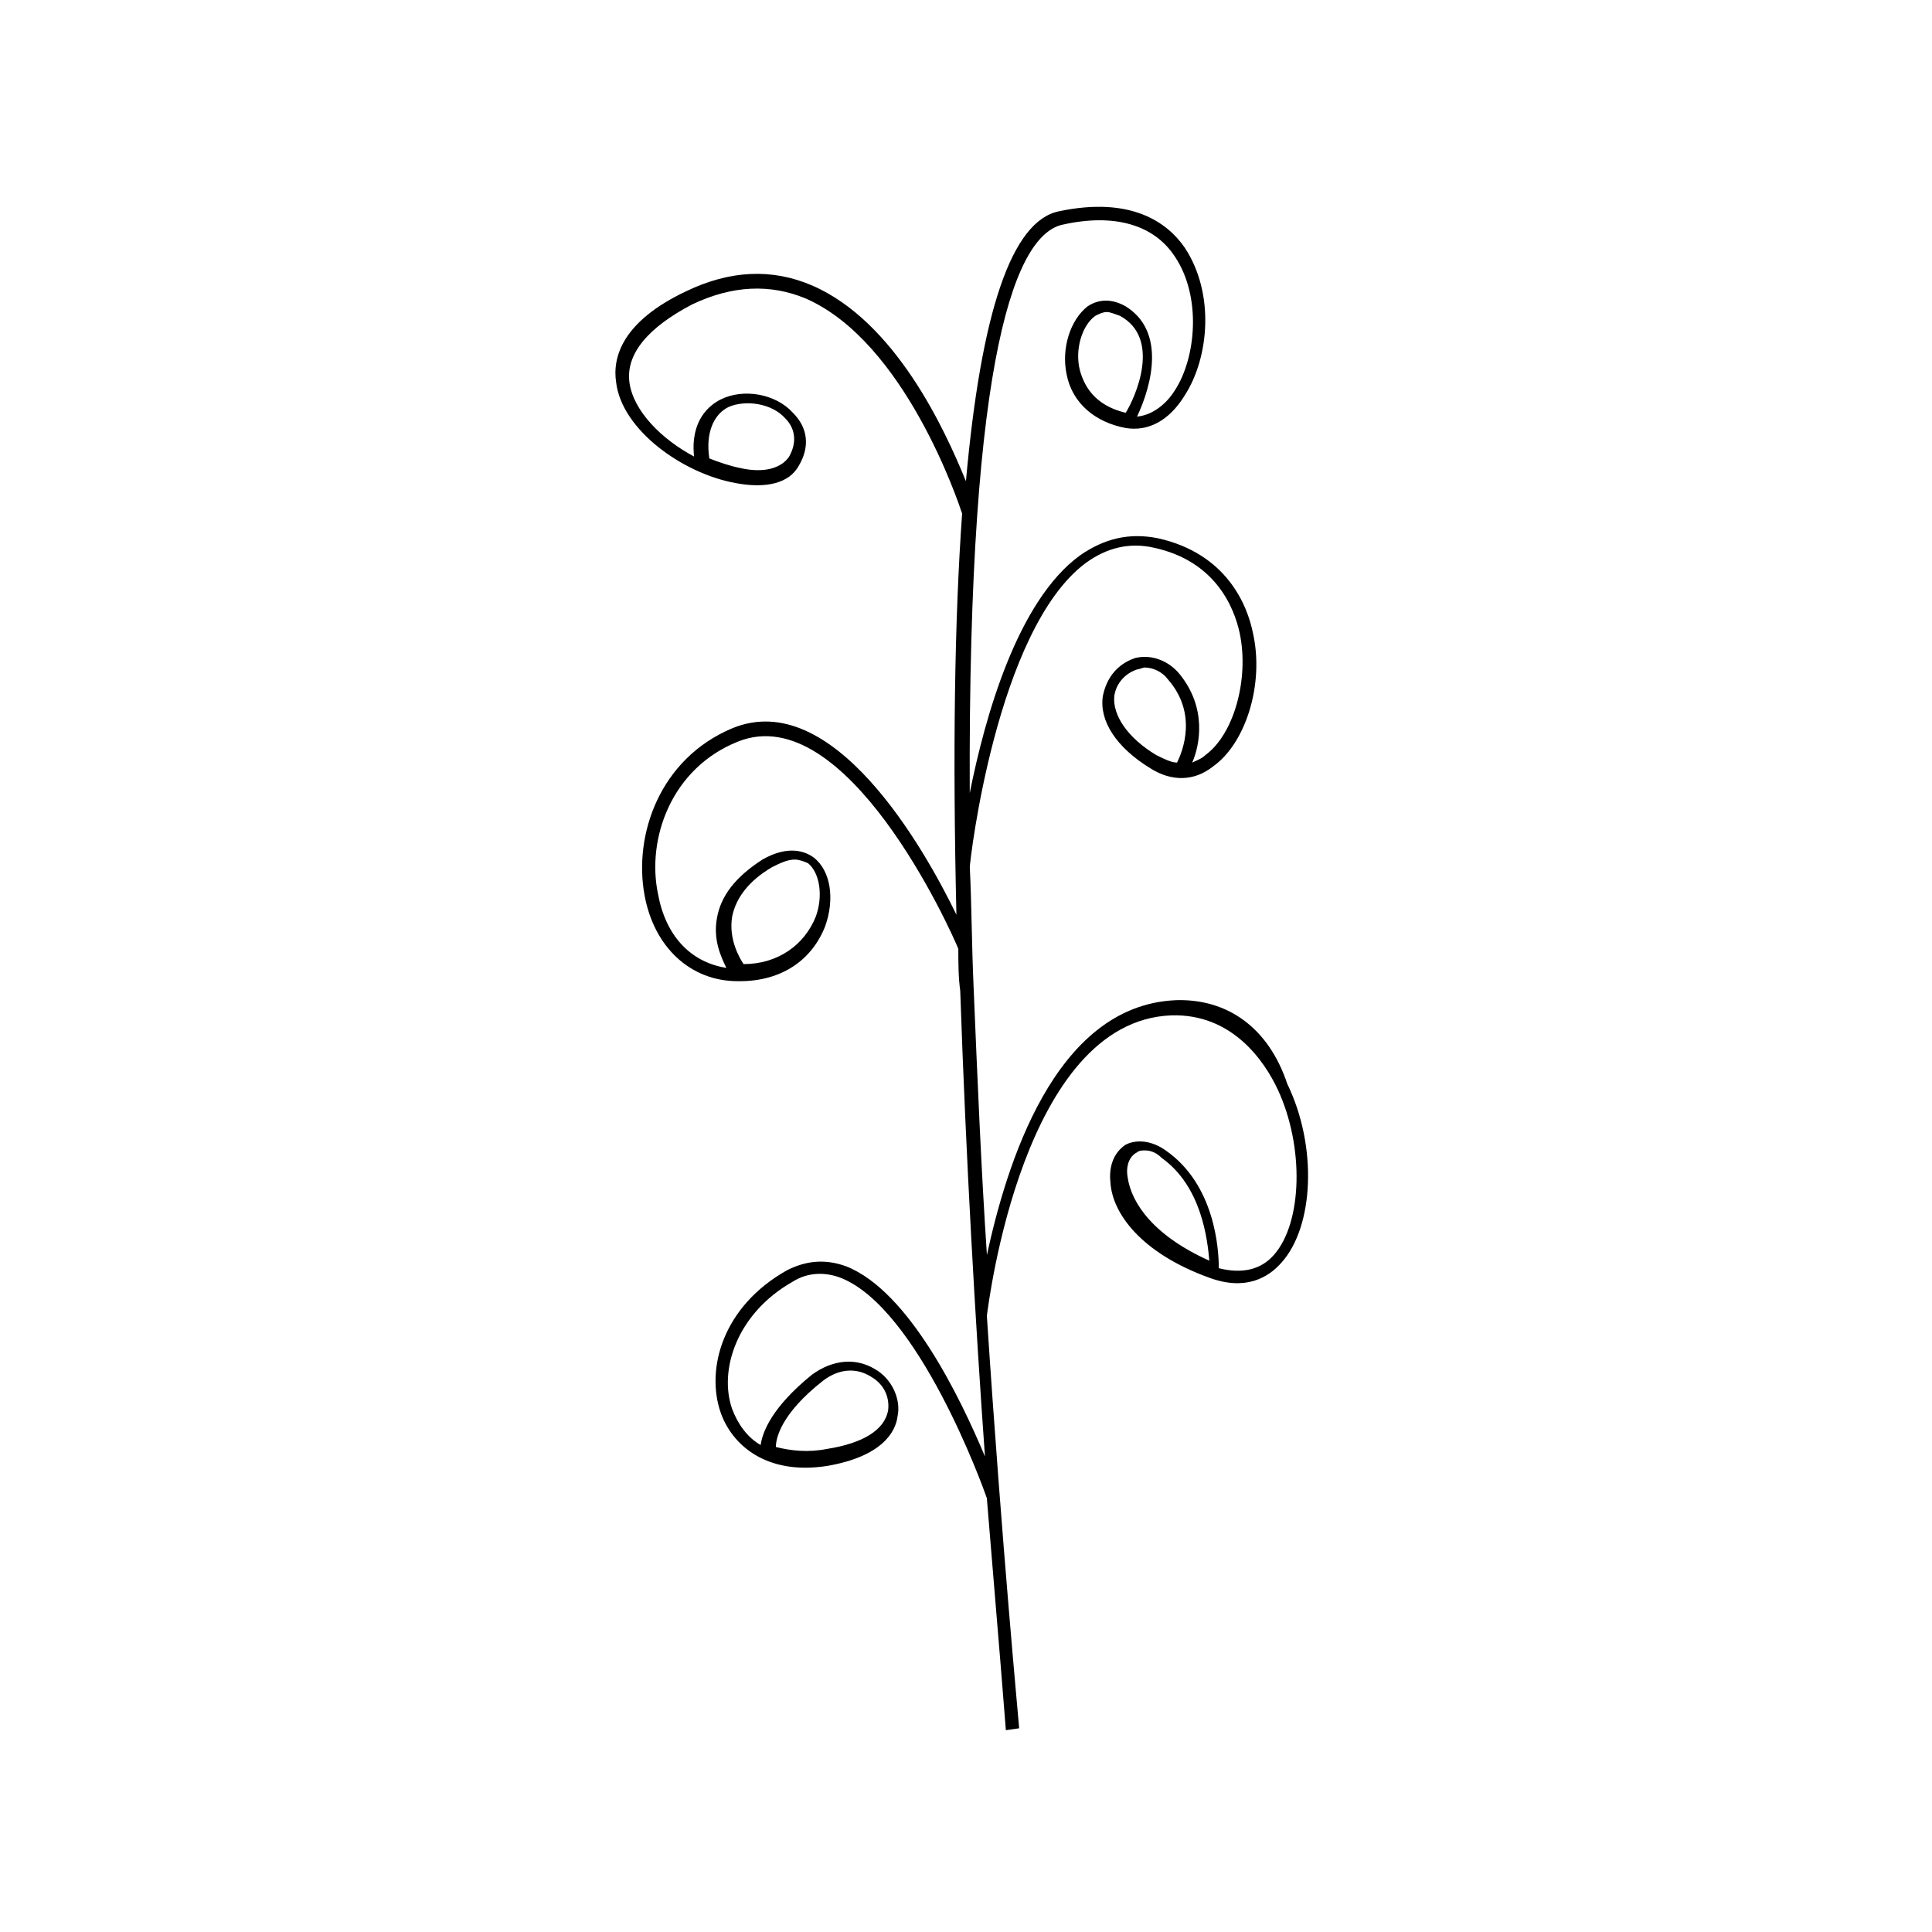 <?xml version="1.0" encoding="UTF-8"?>
<!-- Uploaded to: ICON Repo, www.iconrepo.com, Generator: ICON Repo Mixer Tools -->
<svg fill="#000000" width="800px" height="800px" version="1.1" viewBox="144 144 512 512" xmlns="http://www.w3.org/2000/svg">
 <path d="m455.42 409.07c-32.242 1.512-44.84 44.336-49.879 67.512-1.512-22.672-2.519-46.855-3.527-71.039-0.504-11.082-0.504-21.664-1.008-31.738 0-1.512 7.055-62.977 30.73-80.609 5.543-4.031 11.586-5.543 18.137-4.031 16.121 3.527 21.16 15.617 22.672 22.672 2.519 12.09-1.512 26.703-9.07 32.242-1.008 1.008-2.519 1.512-3.527 2.016 2.016-4.535 4.031-14.609-3.527-23.68-3.023-3.527-7.559-5.039-11.586-4.031-4.535 1.512-7.559 5.039-8.566 10.078-1.008 6.551 3.527 13.602 12.594 19.145 5.543 3.527 11.586 3.527 16.625-0.504 8.566-6.047 13.602-21.664 10.578-35.266-1.512-7.559-7.055-21.16-25.191-25.191-7.559-1.512-14.105 0-20.656 4.535-16.625 12.09-25.191 42.824-29.223 62.977-0.504-118.39 12.594-148.12 24.688-150.64 13.602-3.023 24.184 0 29.727 8.566 7.055 10.578 5.543 26.703 0 35.266-1.512 2.519-5.039 6.551-10.078 7.055 4.031-8.566 7.559-22.672-3.023-29.223-3.527-2.016-7.055-2.016-10.078 0-4.535 3.527-7.055 11.082-5.543 18.137 1.512 7.559 7.559 12.594 15.617 14.105 6.047 1.008 11.586-2.016 15.617-8.566 6.551-10.078 8.062-27.207 0-39.297-4.535-6.551-14.105-13.602-33.25-9.574-12.594 2.519-20.656 26.703-24.688 71.539-5.543-13.602-18.641-42.32-40.809-51.891-10.578-4.535-21.664-4.031-33.25 1.512-17.129 8.062-19.648 17.633-18.641 24.184 1.512 12.594 17.633 24.184 31.738 26.703 8.062 1.512 14.105 0 16.625-4.535 3.023-5.039 2.519-10.078-1.512-14.105-4.535-5.039-13.098-6.551-19.145-3.527-3.023 1.512-8.062 5.543-7.055 15.113-8.566-4.535-16.121-12.09-17.129-19.648-1.008-7.559 5.039-14.609 16.625-20.656 10.578-5.039 20.656-5.543 30.23-1.512 26.199 11.586 40.305 53.906 41.312 56.93-2.016 28.215-2.519 63.48-1.512 106.3-8.566-17.633-32.746-60.457-59.449-49.375-19.145 8.062-26.199 28.215-23.176 44.336 2.519 13.602 12.09 22.672 24.688 22.672h0.504c11.082 0 19.145-5.543 22.672-14.609 2.519-7.055 1.512-14.609-3.023-18.137-2.016-1.512-6.551-3.527-13.602 0.504-7.055 4.535-11.082 9.574-12.09 15.617-1.008 5.543 1.008 10.078 2.519 13.098-9.574-1.512-16.121-8.566-18.137-19.648-3.023-14.609 3.527-33.25 21.16-40.305 28.719-11.586 56.426 49.879 58.441 54.914 0 3.527 0 7.559 0.504 11.082 1.512 44.336 4.031 88.168 6.551 123.43-6.551-15.617-20.152-43.832-36.777-50.383-5.543-2.016-10.578-1.512-15.617 1.008-17.129 9.574-21.664 26.199-17.633 37.785 3.023 8.566 12.09 16.625 28.215 14.105 14.609-2.519 18.137-9.07 18.641-13.098 1.008-4.535-1.512-10.078-6.047-12.594-5.039-3.023-11.082-2.519-16.625 1.512-10.578 8.566-13.098 15.113-13.602 18.641-3.527-2.016-6.047-5.543-7.559-9.574-3.527-10.078 1.008-25.191 16.121-33.754 4.031-2.519 8.566-2.519 12.594-1.008 20.656 8.062 37.785 55.418 38.793 58.441 3.023 36.273 5.039 60.961 5.039 61.465l3.527-0.504c0-0.504-4.535-47.863-8.566-109.33 0.504-3.527 9.574-78.09 48.871-79.602 16.121-0.504 24.688 12.09 28.215 19.648 7.055 15.113 6.551 35.266-1.008 43.832-3.527 4.031-8.566 5.039-14.609 3.527 0-5.039-1.008-22.168-14.105-31.234-3.527-2.519-7.559-3.023-10.578-1.512-3.023 2.016-4.535 5.543-4.031 10.078 0.504 8.062 8.062 18.641 26.199 25.191 9.574 3.527 15.617 0 19.145-4.031 8.566-9.574 9.574-30.73 1.512-47.359-5.031-15.105-16.117-22.664-29.719-22.16zm0.504-62.977c-1.512 0-3.527-1.008-5.543-2.016-7.559-4.535-11.586-10.578-11.082-15.617 0.504-3.527 3.023-6.047 6.047-7.055 0.504 0 1.512-0.504 2.016-0.504 2.016 0 4.535 1.008 6.047 3.023 8.059 9.07 4.027 19.145 2.516 22.168zm-13.602-92.699c-8.566-2.016-11.082-7.559-12.09-11.082-1.512-5.543 0.504-12.09 4.031-14.609 1.008-0.504 2.016-1.008 3.023-1.008 1.008 0 2.016 0.504 3.527 1.008 11.078 6.043 4.023 21.66 1.508 25.691zm-105.3-1.512c4.535-2.016 11.586-1.008 15.113 3.023 2.016 2.016 3.527 5.543 1.008 10.078-2.016 3.023-6.551 4.535-13.098 3.023-2.519-0.504-5.543-1.512-8.062-2.519-1.008-6.551 1.008-11.59 5.039-13.605zm1.008 135.02c1.008-5.039 4.535-9.574 10.578-13.098 2.016-1.008 4.031-2.016 6.047-2.016 1.008 0 2.519 0.504 3.527 1.008 3.023 2.519 4.031 8.566 2.016 14.105-3.023 7.559-10.078 12.594-19.145 12.594-1.008-1.508-4.031-6.547-3.023-12.594zm24.18 122.93c4.031-3.023 8.566-3.527 12.594-1.008 3.527 2.016 5.039 5.543 4.535 9.07-1.008 5.039-6.551 8.566-16.121 10.078-5.039 1.008-9.574 0.504-13.602-0.504 0-2.019 1.008-8.566 12.594-17.637zm80.613-53.906c-0.504-3.023 0.504-5.543 2.519-6.551 0.504-0.504 1.512-0.504 2.016-0.504 1.512 0 3.023 0.504 4.535 2.016 10.578 7.559 12.09 21.664 12.594 27.207-14.613-6.551-20.66-15.113-21.664-22.168z"/>
</svg>